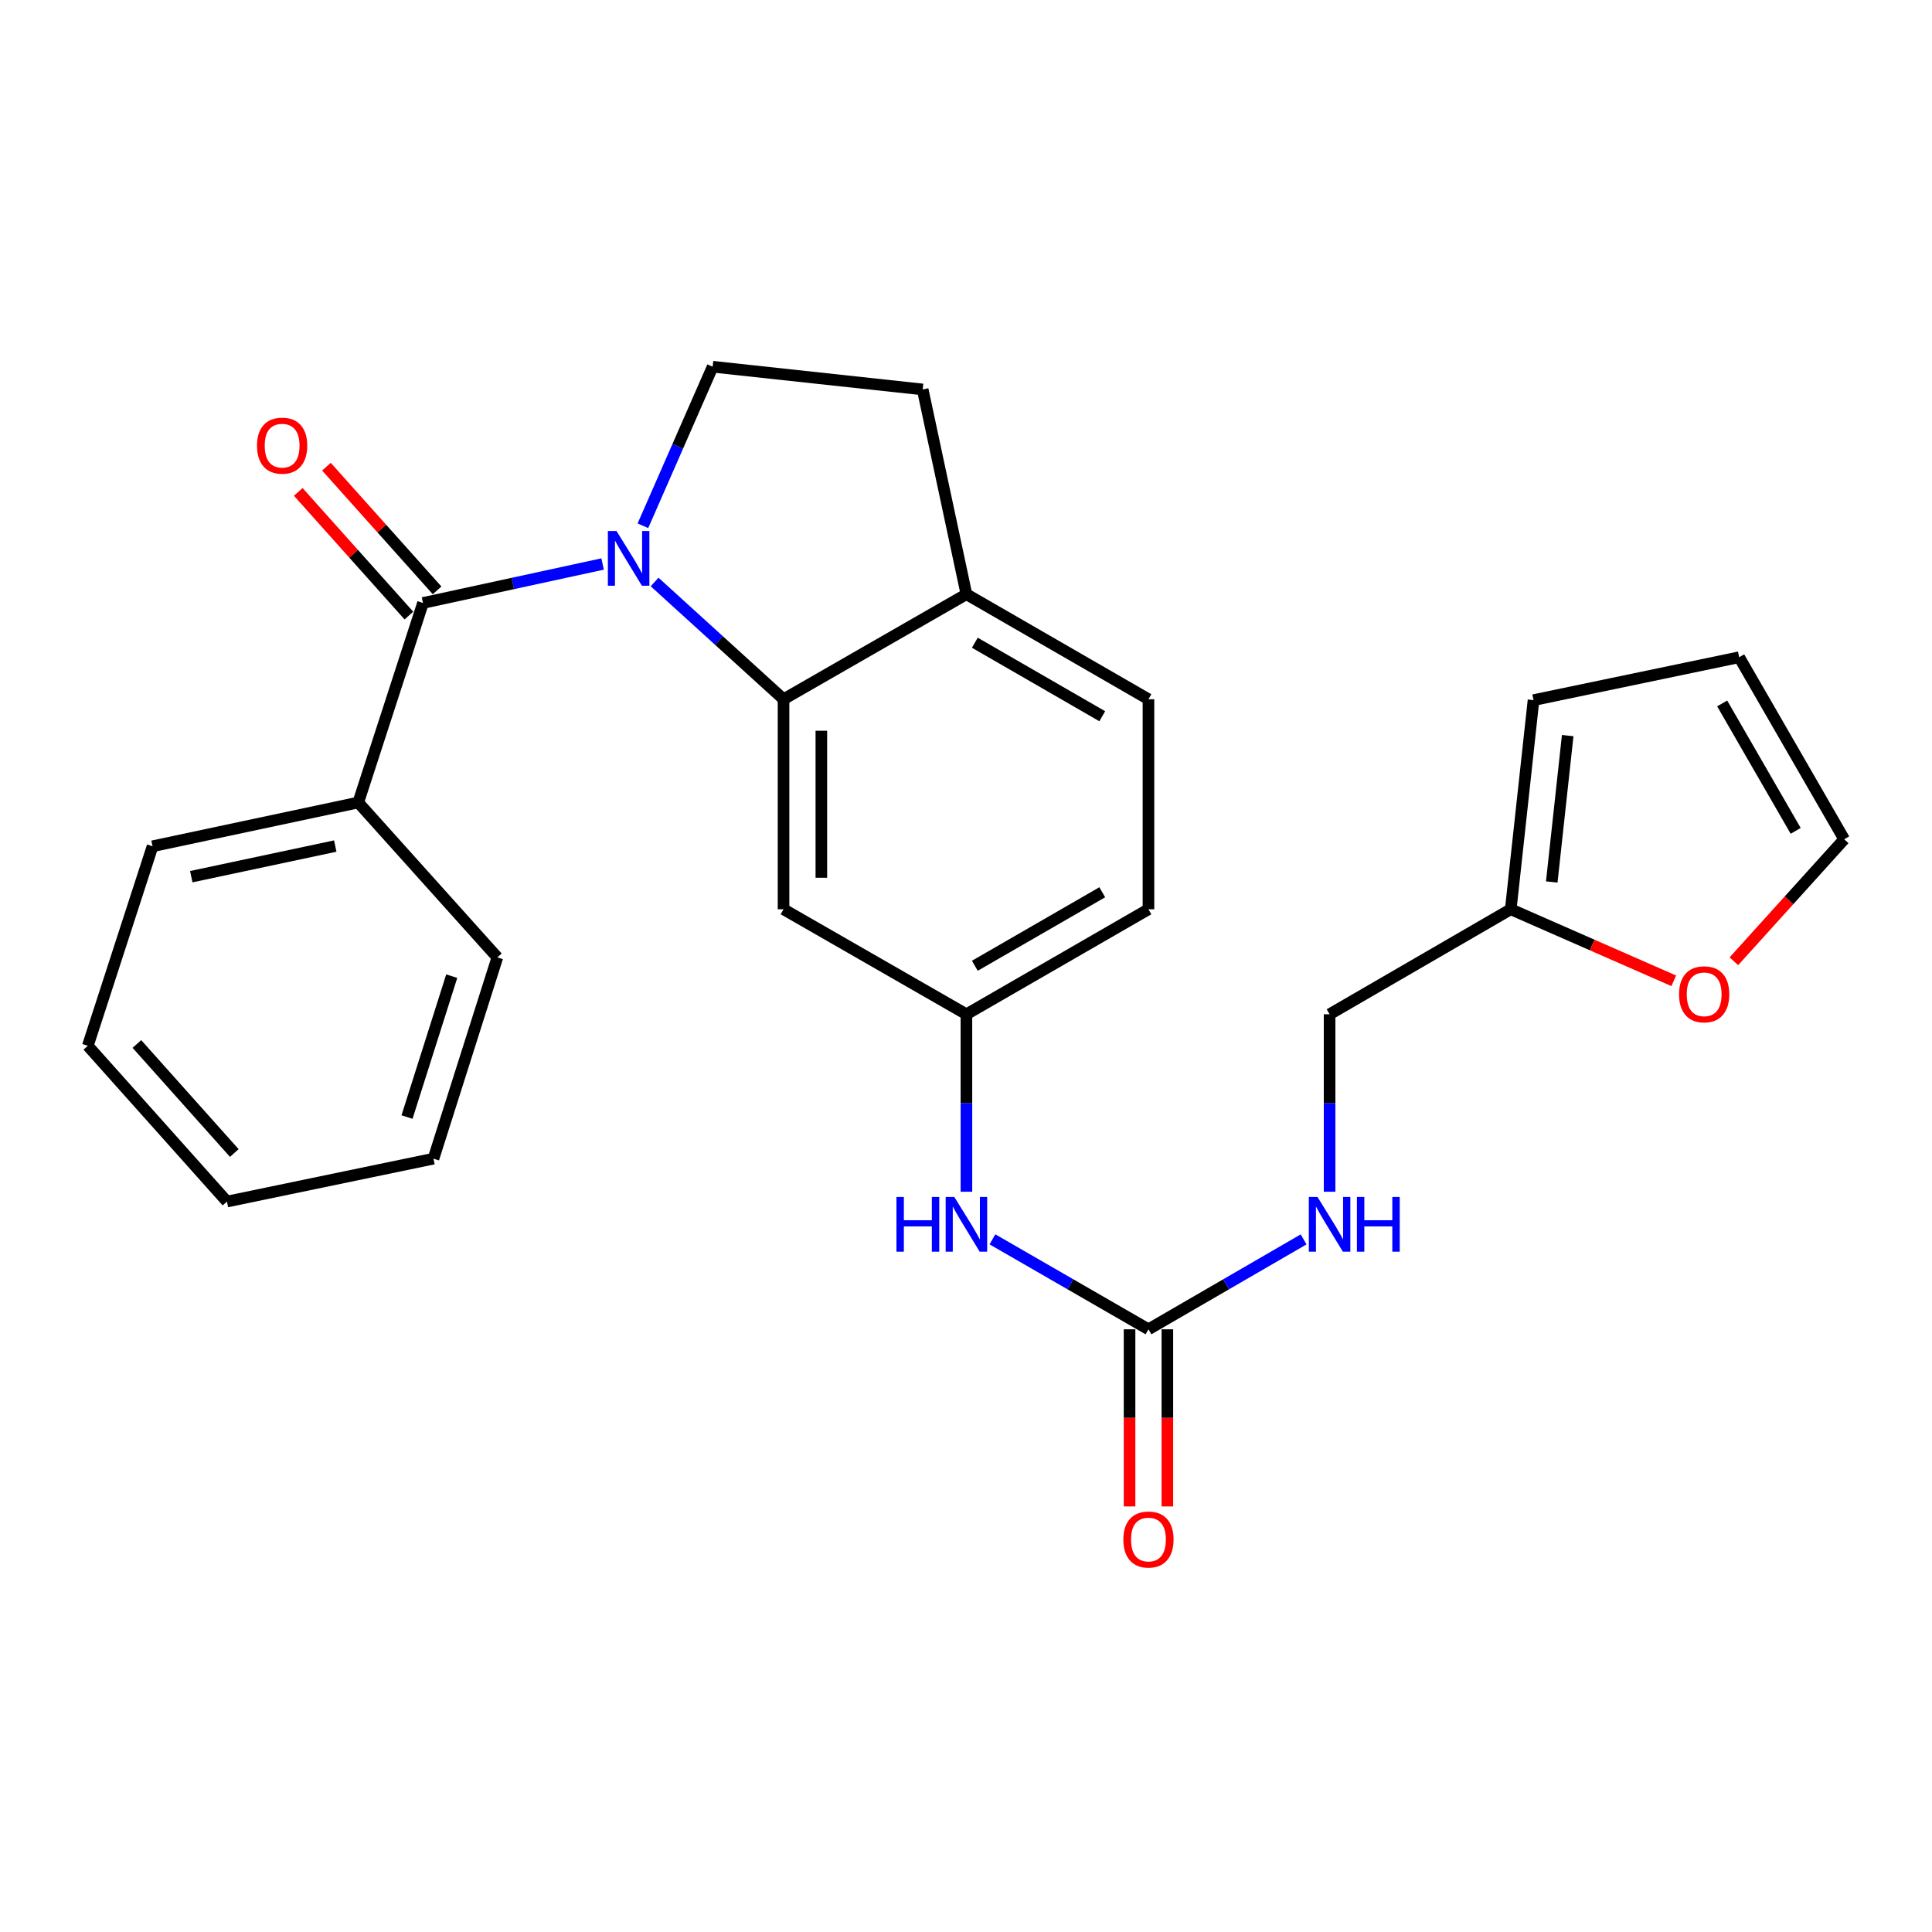 <?xml version='1.0' encoding='iso-8859-1'?>
<svg version='1.1' baseProfile='full'
              xmlns='http://www.w3.org/2000/svg'
                      xmlns:rdkit='http://www.rdkit.org/xml'
                      xmlns:xlink='http://www.w3.org/1999/xlink'
                  xml:space='preserve'
width='1000px' height='1000px' viewBox='0 0 1000 1000'>
<!-- END OF HEADER -->
<rect style='opacity:1.0;fill:#FFFFFF;stroke:none' width='1000' height='1000' x='0' y='0'> </rect>
<path class='bond-0' d='M 311.91,291.924 L 265.425,302.011' style='fill:none;fill-rule:evenodd;stroke:#0000FF;stroke-width:6px;stroke-linecap:butt;stroke-linejoin:miter;stroke-opacity:1' />
<path class='bond-0' d='M 265.425,302.011 L 218.94,312.097' style='fill:none;fill-rule:evenodd;stroke:#000000;stroke-width:6px;stroke-linecap:butt;stroke-linejoin:miter;stroke-opacity:1' />
<path class='bond-1' d='M 338.823,301.235 L 372.191,331.581' style='fill:none;fill-rule:evenodd;stroke:#0000FF;stroke-width:6px;stroke-linecap:butt;stroke-linejoin:miter;stroke-opacity:1' />
<path class='bond-1' d='M 372.191,331.581 L 405.559,361.927' style='fill:none;fill-rule:evenodd;stroke:#000000;stroke-width:6px;stroke-linecap:butt;stroke-linejoin:miter;stroke-opacity:1' />
<path class='bond-3' d='M 332.769,272.135 L 350.816,230.973' style='fill:none;fill-rule:evenodd;stroke:#0000FF;stroke-width:6px;stroke-linecap:butt;stroke-linejoin:miter;stroke-opacity:1' />
<path class='bond-3' d='M 350.816,230.973 L 368.864,189.811' style='fill:none;fill-rule:evenodd;stroke:#000000;stroke-width:6px;stroke-linecap:butt;stroke-linejoin:miter;stroke-opacity:1' />
<path class='bond-11' d='M 226.233,305.573 L 197.601,273.564' style='fill:none;fill-rule:evenodd;stroke:#000000;stroke-width:6px;stroke-linecap:butt;stroke-linejoin:miter;stroke-opacity:1' />
<path class='bond-11' d='M 197.601,273.564 L 168.969,241.554' style='fill:none;fill-rule:evenodd;stroke:#FF0000;stroke-width:6px;stroke-linecap:butt;stroke-linejoin:miter;stroke-opacity:1' />
<path class='bond-11' d='M 211.646,318.621 L 183.014,286.611' style='fill:none;fill-rule:evenodd;stroke:#000000;stroke-width:6px;stroke-linecap:butt;stroke-linejoin:miter;stroke-opacity:1' />
<path class='bond-11' d='M 183.014,286.611 L 154.382,254.602' style='fill:none;fill-rule:evenodd;stroke:#FF0000;stroke-width:6px;stroke-linecap:butt;stroke-linejoin:miter;stroke-opacity:1' />
<path class='bond-12' d='M 218.94,312.097 L 185.43,415.377' style='fill:none;fill-rule:evenodd;stroke:#000000;stroke-width:6px;stroke-linecap:butt;stroke-linejoin:miter;stroke-opacity:1' />
<path class='bond-4' d='M 405.559,361.927 L 405.559,470.632' style='fill:none;fill-rule:evenodd;stroke:#000000;stroke-width:6px;stroke-linecap:butt;stroke-linejoin:miter;stroke-opacity:1' />
<path class='bond-4' d='M 425.13,378.232 L 425.13,454.326' style='fill:none;fill-rule:evenodd;stroke:#000000;stroke-width:6px;stroke-linecap:butt;stroke-linejoin:miter;stroke-opacity:1' />
<path class='bond-5' d='M 405.559,361.927 L 500.217,307.563' style='fill:none;fill-rule:evenodd;stroke:#000000;stroke-width:6px;stroke-linecap:butt;stroke-linejoin:miter;stroke-opacity:1' />
<path class='bond-2' d='M 594.441,688.043 L 554.059,664.758' style='fill:none;fill-rule:evenodd;stroke:#000000;stroke-width:6px;stroke-linecap:butt;stroke-linejoin:miter;stroke-opacity:1' />
<path class='bond-2' d='M 554.059,664.758 L 513.677,641.473' style='fill:none;fill-rule:evenodd;stroke:#0000FF;stroke-width:6px;stroke-linecap:butt;stroke-linejoin:miter;stroke-opacity:1' />
<path class='bond-9' d='M 594.441,688.043 L 634.594,664.775' style='fill:none;fill-rule:evenodd;stroke:#000000;stroke-width:6px;stroke-linecap:butt;stroke-linejoin:miter;stroke-opacity:1' />
<path class='bond-9' d='M 634.594,664.775 L 674.747,641.506' style='fill:none;fill-rule:evenodd;stroke:#0000FF;stroke-width:6px;stroke-linecap:butt;stroke-linejoin:miter;stroke-opacity:1' />
<path class='bond-13' d='M 584.655,688.043 L 584.655,733.888' style='fill:none;fill-rule:evenodd;stroke:#000000;stroke-width:6px;stroke-linecap:butt;stroke-linejoin:miter;stroke-opacity:1' />
<path class='bond-13' d='M 584.655,733.888 L 584.655,779.732' style='fill:none;fill-rule:evenodd;stroke:#FF0000;stroke-width:6px;stroke-linecap:butt;stroke-linejoin:miter;stroke-opacity:1' />
<path class='bond-13' d='M 604.226,688.043 L 604.226,733.888' style='fill:none;fill-rule:evenodd;stroke:#000000;stroke-width:6px;stroke-linecap:butt;stroke-linejoin:miter;stroke-opacity:1' />
<path class='bond-13' d='M 604.226,733.888 L 604.226,779.732' style='fill:none;fill-rule:evenodd;stroke:#FF0000;stroke-width:6px;stroke-linecap:butt;stroke-linejoin:miter;stroke-opacity:1' />
<path class='bond-14' d='M 368.864,189.811 L 477.58,201.575' style='fill:none;fill-rule:evenodd;stroke:#000000;stroke-width:6px;stroke-linecap:butt;stroke-linejoin:miter;stroke-opacity:1' />
<path class='bond-10' d='M 405.559,470.632 L 500.217,524.985' style='fill:none;fill-rule:evenodd;stroke:#000000;stroke-width:6px;stroke-linecap:butt;stroke-linejoin:miter;stroke-opacity:1' />
<path class='bond-18' d='M 500.217,307.563 L 594.441,361.927' style='fill:none;fill-rule:evenodd;stroke:#000000;stroke-width:6px;stroke-linecap:butt;stroke-linejoin:miter;stroke-opacity:1' />
<path class='bond-18' d='M 504.57,332.669 L 570.526,370.724' style='fill:none;fill-rule:evenodd;stroke:#000000;stroke-width:6px;stroke-linecap:butt;stroke-linejoin:miter;stroke-opacity:1' />
<path class='bond-26' d='M 500.217,307.563 L 477.58,201.575' style='fill:none;fill-rule:evenodd;stroke:#000000;stroke-width:6px;stroke-linecap:butt;stroke-linejoin:miter;stroke-opacity:1' />
<path class='bond-6' d='M 500.217,616.834 L 500.217,570.909' style='fill:none;fill-rule:evenodd;stroke:#0000FF;stroke-width:6px;stroke-linecap:butt;stroke-linejoin:miter;stroke-opacity:1' />
<path class='bond-6' d='M 500.217,570.909 L 500.217,524.985' style='fill:none;fill-rule:evenodd;stroke:#000000;stroke-width:6px;stroke-linecap:butt;stroke-linejoin:miter;stroke-opacity:1' />
<path class='bond-7' d='M 781.963,470.632 L 688.196,524.985' style='fill:none;fill-rule:evenodd;stroke:#000000;stroke-width:6px;stroke-linecap:butt;stroke-linejoin:miter;stroke-opacity:1' />
<path class='bond-8' d='M 781.963,470.632 L 824.149,489.148' style='fill:none;fill-rule:evenodd;stroke:#000000;stroke-width:6px;stroke-linecap:butt;stroke-linejoin:miter;stroke-opacity:1' />
<path class='bond-8' d='M 824.149,489.148 L 866.335,507.664' style='fill:none;fill-rule:evenodd;stroke:#FF0000;stroke-width:6px;stroke-linecap:butt;stroke-linejoin:miter;stroke-opacity:1' />
<path class='bond-15' d='M 781.963,470.632 L 793.749,362.383' style='fill:none;fill-rule:evenodd;stroke:#000000;stroke-width:6px;stroke-linecap:butt;stroke-linejoin:miter;stroke-opacity:1' />
<path class='bond-15' d='M 803.186,456.513 L 811.437,380.739' style='fill:none;fill-rule:evenodd;stroke:#000000;stroke-width:6px;stroke-linecap:butt;stroke-linejoin:miter;stroke-opacity:1' />
<path class='bond-16' d='M 897.457,497.547 L 926.001,465.976' style='fill:none;fill-rule:evenodd;stroke:#FF0000;stroke-width:6px;stroke-linecap:butt;stroke-linejoin:miter;stroke-opacity:1' />
<path class='bond-16' d='M 926.001,465.976 L 954.545,434.404' style='fill:none;fill-rule:evenodd;stroke:#000000;stroke-width:6px;stroke-linecap:butt;stroke-linejoin:miter;stroke-opacity:1' />
<path class='bond-19' d='M 688.196,616.834 L 688.196,570.909' style='fill:none;fill-rule:evenodd;stroke:#0000FF;stroke-width:6px;stroke-linecap:butt;stroke-linejoin:miter;stroke-opacity:1' />
<path class='bond-19' d='M 688.196,570.909 L 688.196,524.985' style='fill:none;fill-rule:evenodd;stroke:#000000;stroke-width:6px;stroke-linecap:butt;stroke-linejoin:miter;stroke-opacity:1' />
<path class='bond-27' d='M 500.217,524.985 L 594.441,470.632' style='fill:none;fill-rule:evenodd;stroke:#000000;stroke-width:6px;stroke-linecap:butt;stroke-linejoin:miter;stroke-opacity:1' />
<path class='bond-27' d='M 504.572,499.879 L 570.528,461.832' style='fill:none;fill-rule:evenodd;stroke:#000000;stroke-width:6px;stroke-linecap:butt;stroke-linejoin:miter;stroke-opacity:1' />
<path class='bond-21' d='M 185.43,415.377 L 78.964,438.025' style='fill:none;fill-rule:evenodd;stroke:#000000;stroke-width:6px;stroke-linecap:butt;stroke-linejoin:miter;stroke-opacity:1' />
<path class='bond-21' d='M 173.532,437.917 L 99.006,453.77' style='fill:none;fill-rule:evenodd;stroke:#000000;stroke-width:6px;stroke-linecap:butt;stroke-linejoin:miter;stroke-opacity:1' />
<path class='bond-22' d='M 185.43,415.377 L 257.429,495.552' style='fill:none;fill-rule:evenodd;stroke:#000000;stroke-width:6px;stroke-linecap:butt;stroke-linejoin:miter;stroke-opacity:1' />
<path class='bond-17' d='M 793.749,362.383 L 900.193,340.181' style='fill:none;fill-rule:evenodd;stroke:#000000;stroke-width:6px;stroke-linecap:butt;stroke-linejoin:miter;stroke-opacity:1' />
<path class='bond-29' d='M 954.545,434.404 L 900.193,340.181' style='fill:none;fill-rule:evenodd;stroke:#000000;stroke-width:6px;stroke-linecap:butt;stroke-linejoin:miter;stroke-opacity:1' />
<path class='bond-29' d='M 929.44,430.05 L 891.393,364.094' style='fill:none;fill-rule:evenodd;stroke:#000000;stroke-width:6px;stroke-linecap:butt;stroke-linejoin:miter;stroke-opacity:1' />
<path class='bond-20' d='M 594.441,361.927 L 594.441,470.632' style='fill:none;fill-rule:evenodd;stroke:#000000;stroke-width:6px;stroke-linecap:butt;stroke-linejoin:miter;stroke-opacity:1' />
<path class='bond-24' d='M 78.964,438.025 L 45.455,541.305' style='fill:none;fill-rule:evenodd;stroke:#000000;stroke-width:6px;stroke-linecap:butt;stroke-linejoin:miter;stroke-opacity:1' />
<path class='bond-23' d='M 257.429,495.552 L 224.365,599.724' style='fill:none;fill-rule:evenodd;stroke:#000000;stroke-width:6px;stroke-linecap:butt;stroke-linejoin:miter;stroke-opacity:1' />
<path class='bond-23' d='M 233.816,505.257 L 210.671,578.178' style='fill:none;fill-rule:evenodd;stroke:#000000;stroke-width:6px;stroke-linecap:butt;stroke-linejoin:miter;stroke-opacity:1' />
<path class='bond-25' d='M 224.365,599.724 L 117.476,621.926' style='fill:none;fill-rule:evenodd;stroke:#000000;stroke-width:6px;stroke-linecap:butt;stroke-linejoin:miter;stroke-opacity:1' />
<path class='bond-28' d='M 45.455,541.305 L 117.476,621.926' style='fill:none;fill-rule:evenodd;stroke:#000000;stroke-width:6px;stroke-linecap:butt;stroke-linejoin:miter;stroke-opacity:1' />
<path class='bond-28' d='M 70.853,540.36 L 121.268,596.795' style='fill:none;fill-rule:evenodd;stroke:#000000;stroke-width:6px;stroke-linecap:butt;stroke-linejoin:miter;stroke-opacity:1' />
<path  class='atom-0' d='M 319.113 274.843
L 328.393 289.843
Q 329.313 291.323, 330.793 294.003
Q 332.273 296.683, 332.353 296.843
L 332.353 274.843
L 336.113 274.843
L 336.113 303.163
L 332.233 303.163
L 322.273 286.763
Q 321.113 284.843, 319.873 282.643
Q 318.673 280.443, 318.313 279.763
L 318.313 303.163
L 314.633 303.163
L 314.633 274.843
L 319.113 274.843
' fill='#0000FF'/>
<path  class='atom-7' d='M 463.997 619.552
L 467.837 619.552
L 467.837 631.592
L 482.317 631.592
L 482.317 619.552
L 486.157 619.552
L 486.157 647.872
L 482.317 647.872
L 482.317 634.792
L 467.837 634.792
L 467.837 647.872
L 463.997 647.872
L 463.997 619.552
' fill='#0000FF'/>
<path  class='atom-7' d='M 493.957 619.552
L 503.237 634.552
Q 504.157 636.032, 505.637 638.712
Q 507.117 641.392, 507.197 641.552
L 507.197 619.552
L 510.957 619.552
L 510.957 647.872
L 507.077 647.872
L 497.117 631.472
Q 495.957 629.552, 494.717 627.352
Q 493.517 625.152, 493.157 624.472
L 493.157 647.872
L 489.477 647.872
L 489.477 619.552
L 493.957 619.552
' fill='#0000FF'/>
<path  class='atom-9' d='M 869.068 514.649
Q 869.068 507.849, 872.428 504.049
Q 875.788 500.249, 882.068 500.249
Q 888.348 500.249, 891.708 504.049
Q 895.068 507.849, 895.068 514.649
Q 895.068 521.529, 891.668 525.449
Q 888.268 529.329, 882.068 529.329
Q 875.828 529.329, 872.428 525.449
Q 869.068 521.569, 869.068 514.649
M 882.068 526.129
Q 886.388 526.129, 888.708 523.249
Q 891.068 520.329, 891.068 514.649
Q 891.068 509.089, 888.708 506.289
Q 886.388 503.449, 882.068 503.449
Q 877.748 503.449, 875.388 506.249
Q 873.068 509.049, 873.068 514.649
Q 873.068 520.369, 875.388 523.249
Q 877.748 526.129, 882.068 526.129
' fill='#FF0000'/>
<path  class='atom-10' d='M 681.936 619.552
L 691.216 634.552
Q 692.136 636.032, 693.616 638.712
Q 695.096 641.392, 695.176 641.552
L 695.176 619.552
L 698.936 619.552
L 698.936 647.872
L 695.056 647.872
L 685.096 631.472
Q 683.936 629.552, 682.696 627.352
Q 681.496 625.152, 681.136 624.472
L 681.136 647.872
L 677.456 647.872
L 677.456 619.552
L 681.936 619.552
' fill='#0000FF'/>
<path  class='atom-10' d='M 702.336 619.552
L 706.176 619.552
L 706.176 631.592
L 720.656 631.592
L 720.656 619.552
L 724.496 619.552
L 724.496 647.872
L 720.656 647.872
L 720.656 634.792
L 706.176 634.792
L 706.176 647.872
L 702.336 647.872
L 702.336 619.552
' fill='#0000FF'/>
<path  class='atom-12' d='M 133.027 230.664
Q 133.027 223.864, 136.387 220.064
Q 139.747 216.264, 146.027 216.264
Q 152.307 216.264, 155.667 220.064
Q 159.027 223.864, 159.027 230.664
Q 159.027 237.544, 155.627 241.464
Q 152.227 245.344, 146.027 245.344
Q 139.787 245.344, 136.387 241.464
Q 133.027 237.584, 133.027 230.664
M 146.027 242.144
Q 150.347 242.144, 152.667 239.264
Q 155.027 236.344, 155.027 230.664
Q 155.027 225.104, 152.667 222.304
Q 150.347 219.464, 146.027 219.464
Q 141.707 219.464, 139.347 222.264
Q 137.027 225.064, 137.027 230.664
Q 137.027 236.384, 139.347 239.264
Q 141.707 242.144, 146.027 242.144
' fill='#FF0000'/>
<path  class='atom-14' d='M 581.441 796.851
Q 581.441 790.051, 584.801 786.251
Q 588.161 782.451, 594.441 782.451
Q 600.721 782.451, 604.081 786.251
Q 607.441 790.051, 607.441 796.851
Q 607.441 803.731, 604.041 807.651
Q 600.641 811.531, 594.441 811.531
Q 588.201 811.531, 584.801 807.651
Q 581.441 803.771, 581.441 796.851
M 594.441 808.331
Q 598.761 808.331, 601.081 805.451
Q 603.441 802.531, 603.441 796.851
Q 603.441 791.291, 601.081 788.491
Q 598.761 785.651, 594.441 785.651
Q 590.121 785.651, 587.761 788.451
Q 585.441 791.251, 585.441 796.851
Q 585.441 802.571, 587.761 805.451
Q 590.121 808.331, 594.441 808.331
' fill='#FF0000'/>
</svg>
